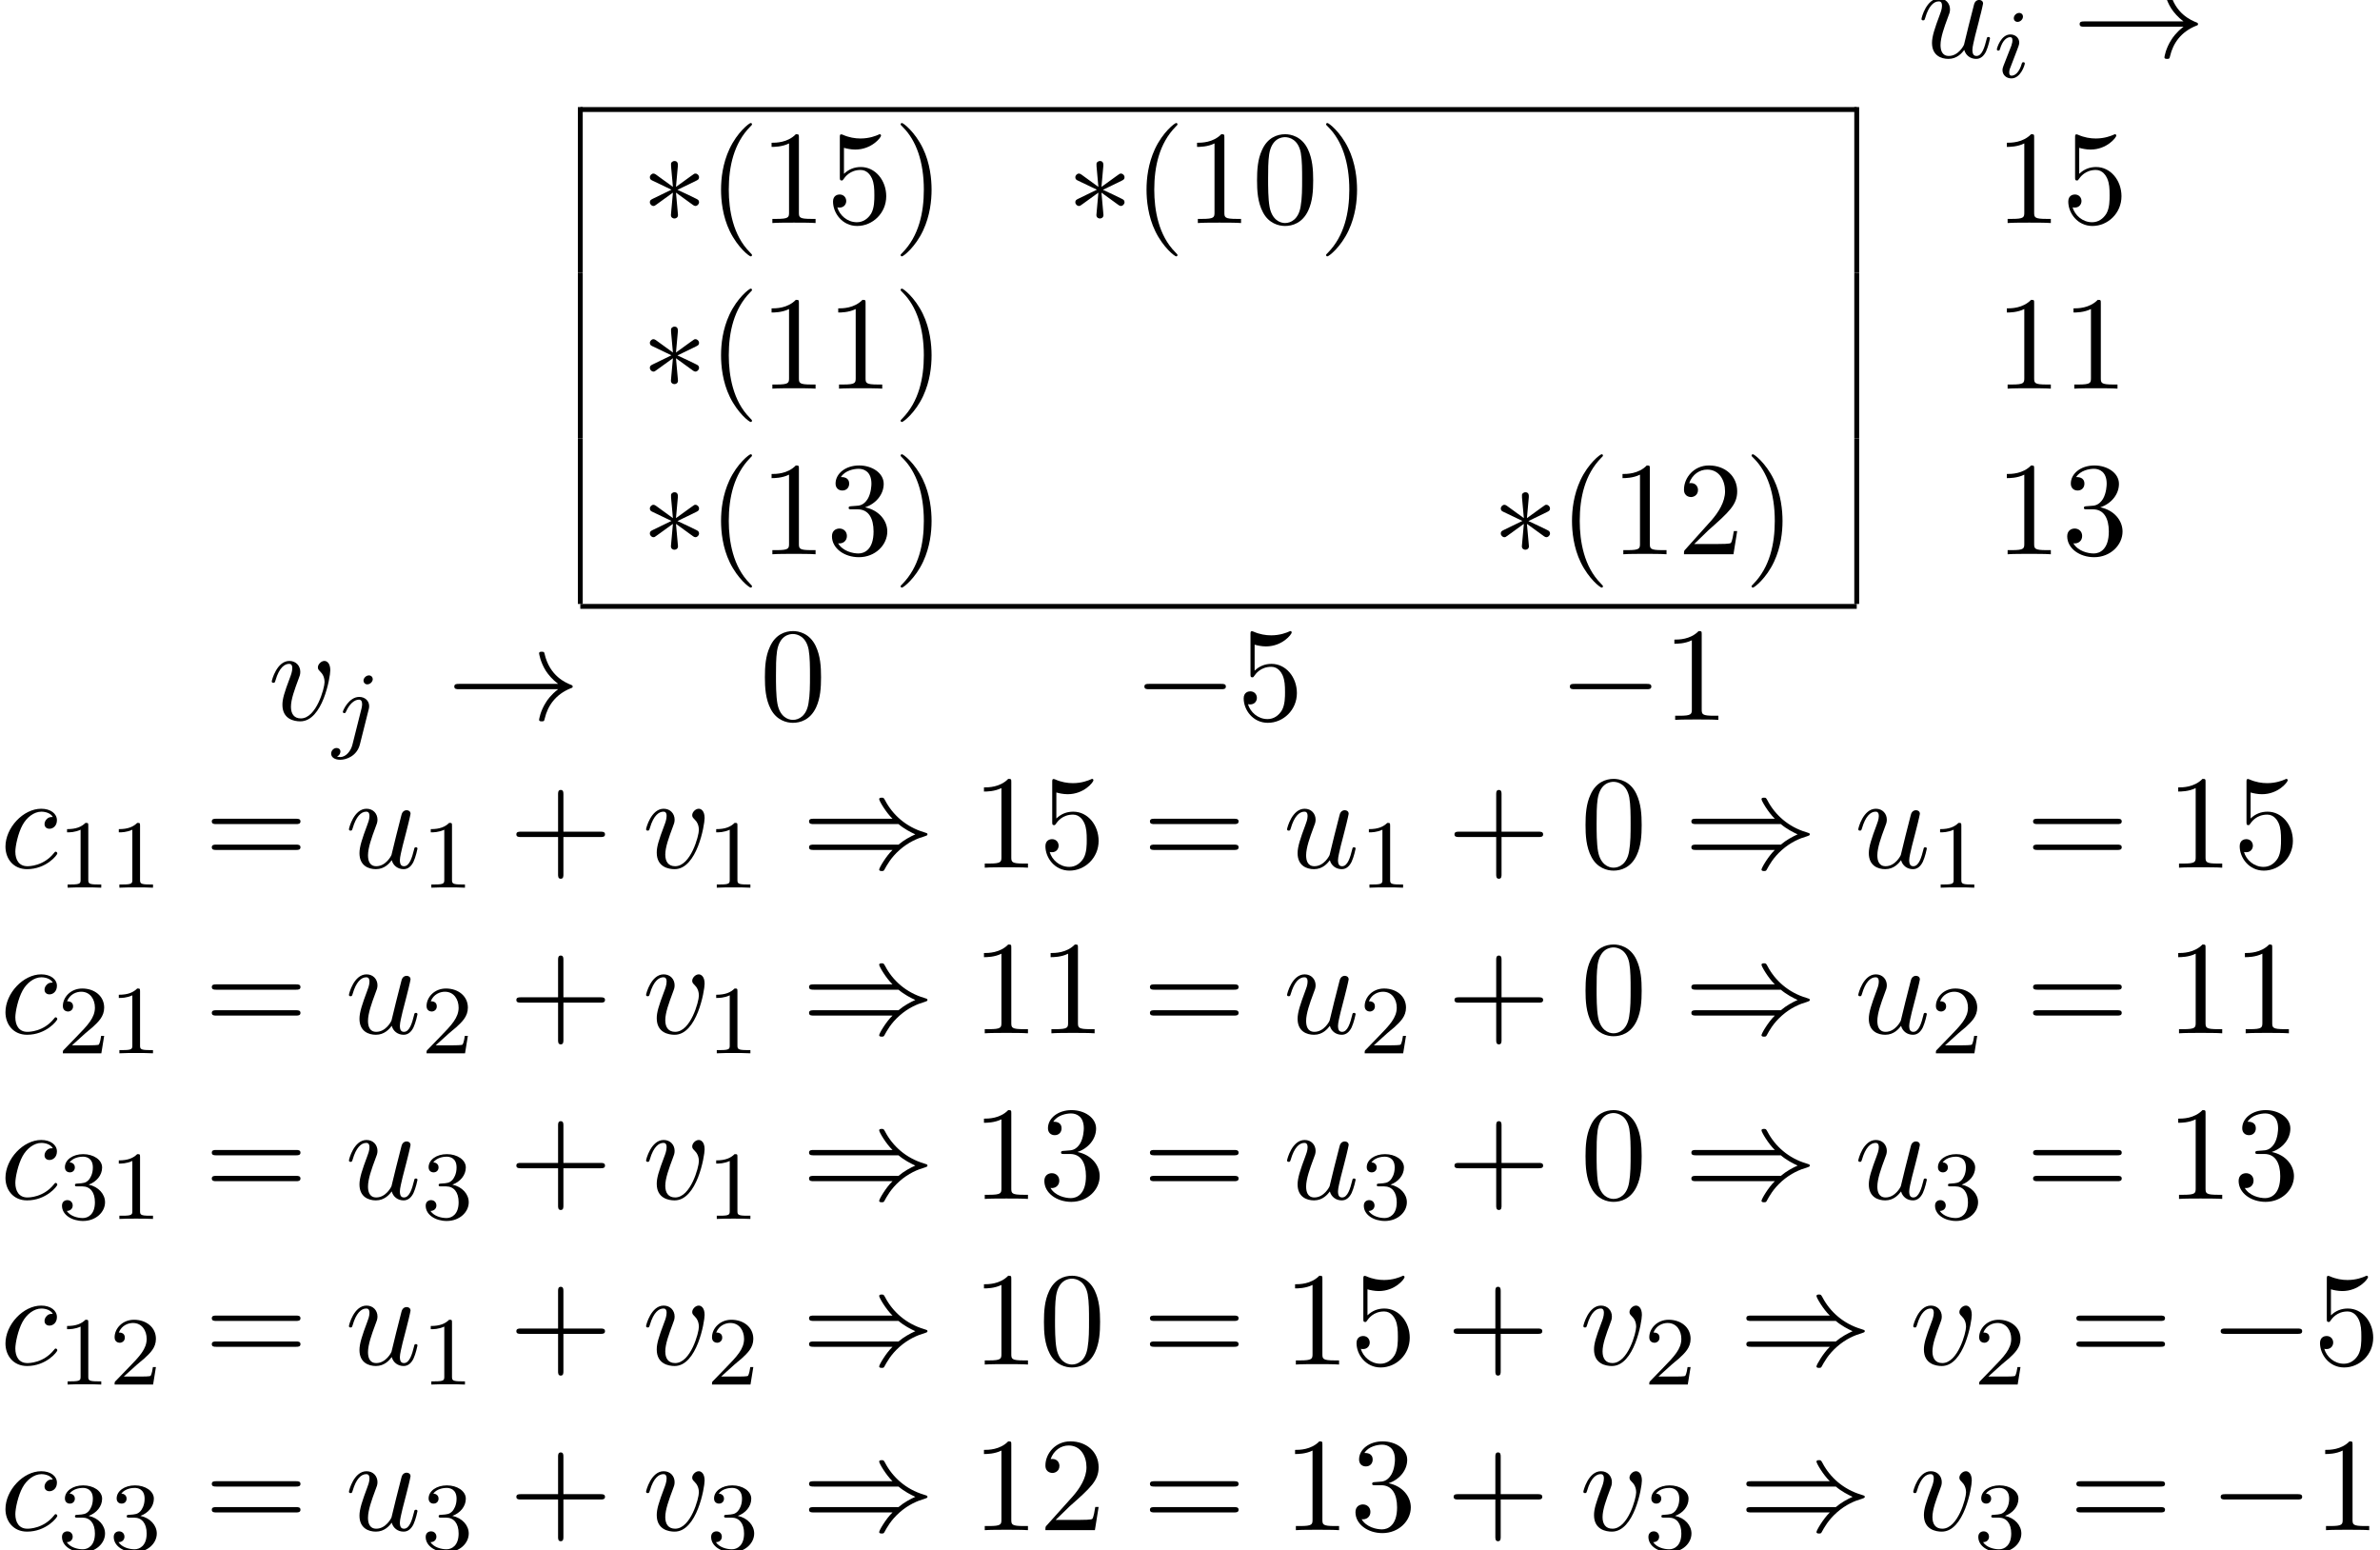 <?xml version='1.0' encoding='UTF-8'?>
<!-- This file was generated by dvisvgm 2.13.3 -->
<svg version='1.1' xmlns='http://www.w3.org/2000/svg' xmlns:xlink='http://www.w3.org/1999/xlink' width='194.725pt' height='126.818pt' viewBox='53.798 62.571 194.725 126.818'>
<defs>
<path id='g0-0' d='M7.189-2.509C7.375-2.509 7.571-2.509 7.571-2.727S7.375-2.945 7.189-2.945H1.287C1.102-2.945 .905-2.945 .905-2.727S1.102-2.509 1.287-2.509H7.189Z'/>
<path id='g0-3' d='M3-4.658C3.011-4.811 3.011-5.073 2.727-5.073C2.553-5.073 2.411-4.931 2.444-4.789V-4.647L2.596-2.956L1.2-3.971C1.102-4.025 1.08-4.047 1.004-4.047C.851-4.047 .709-3.895 .709-3.742C.709-3.567 .818-3.524 .927-3.469L2.476-2.727L.971-1.996C.796-1.909 .709-1.865 .709-1.702S.851-1.396 1.004-1.396C1.08-1.396 1.102-1.396 1.375-1.604L2.596-2.487L2.433-.655C2.433-.425 2.629-.371 2.716-.371C2.847-.371 3.011-.447 3.011-.655L2.847-2.487L4.244-1.473C4.342-1.418 4.364-1.396 4.44-1.396C4.593-1.396 4.735-1.549 4.735-1.702C4.735-1.865 4.636-1.92 4.505-1.985C3.851-2.313 3.829-2.313 2.967-2.716L4.473-3.447C4.647-3.535 4.735-3.578 4.735-3.742S4.593-4.047 4.44-4.047C4.364-4.047 4.342-4.047 4.069-3.84L2.847-2.956L3-4.658Z'/>
<path id='g0-33' d='M9.098-2.509C8.498-2.051 8.204-1.604 8.116-1.462C7.625-.709 7.538-.022 7.538-.011C7.538 .12 7.669 .12 7.756 .12C7.942 .12 7.953 .098 7.996-.098C8.247-1.167 8.891-2.084 10.124-2.585C10.255-2.629 10.287-2.651 10.287-2.727S10.222-2.836 10.2-2.847C9.72-3.033 8.4-3.578 7.985-5.411C7.953-5.542 7.942-5.575 7.756-5.575C7.669-5.575 7.538-5.575 7.538-5.444C7.538-5.422 7.636-4.735 8.095-4.004C8.313-3.676 8.629-3.295 9.098-2.945H.993C.796-2.945 .6-2.945 .6-2.727S.796-2.509 .993-2.509H9.098Z'/>
<path id='g0-41' d='M7.92-3.567C8.378-3.175 8.935-2.891 9.295-2.727C8.902-2.553 8.367-2.269 7.92-1.887H.993C.807-1.887 .6-1.887 .6-1.669S.796-1.451 .982-1.451H7.429C6.905-.949 6.338 .011 6.338 .153C6.338 .273 6.48 .273 6.545 .273C6.633 .273 6.709 .273 6.753 .185C6.982-.229 7.287-.807 7.996-1.44C8.749-2.105 9.48-2.4 10.047-2.564C10.233-2.629 10.244-2.64 10.265-2.662C10.287-2.673 10.287-2.705 10.287-2.727S10.287-2.771 10.276-2.793L10.244-2.815C10.222-2.825 10.211-2.836 10.004-2.902C8.531-3.338 7.44-4.331 6.829-5.498C6.709-5.716 6.698-5.727 6.545-5.727C6.48-5.727 6.338-5.727 6.338-5.607C6.338-5.465 6.895-4.516 7.429-4.004H.982C.796-4.004 .6-4.004 .6-3.785S.807-3.567 .993-3.567H7.92Z'/>
<path id='g2-99' d='M4.32-4.145C4.145-4.145 3.993-4.145 3.84-3.993C3.665-3.829 3.644-3.644 3.644-3.567C3.644-3.305 3.84-3.185 4.047-3.185C4.364-3.185 4.658-3.447 4.658-3.884C4.658-4.418 4.145-4.822 3.371-4.822C1.898-4.822 .447-3.262 .447-1.724C.447-.742 1.08 .12 2.215 .12C3.775 .12 4.691-1.036 4.691-1.167C4.691-1.233 4.625-1.309 4.56-1.309C4.505-1.309 4.484-1.287 4.418-1.2C3.556-.12 2.367-.12 2.236-.12C1.549-.12 1.255-.655 1.255-1.309C1.255-1.756 1.473-2.815 1.844-3.491C2.182-4.113 2.782-4.582 3.382-4.582C3.753-4.582 4.167-4.44 4.32-4.145Z'/>
<path id='g2-117' d='M3.818-.611C3.938-.164 4.32 .12 4.789 .12C5.171 .12 5.422-.131 5.596-.48C5.782-.873 5.924-1.538 5.924-1.56C5.924-1.669 5.825-1.669 5.793-1.669C5.684-1.669 5.673-1.625 5.64-1.473C5.487-.862 5.28-.12 4.822-.12C4.593-.12 4.484-.262 4.484-.622C4.484-.862 4.615-1.375 4.702-1.756L5.007-2.935C5.04-3.098 5.149-3.513 5.193-3.676C5.247-3.927 5.356-4.342 5.356-4.407C5.356-4.604 5.204-4.702 5.04-4.702C4.985-4.702 4.702-4.691 4.615-4.32C4.407-3.524 3.927-1.615 3.796-1.036C3.785-.993 3.349-.12 2.553-.12C1.985-.12 1.876-.611 1.876-1.015C1.876-1.625 2.182-2.487 2.465-3.24C2.596-3.567 2.651-3.72 2.651-3.927C2.651-4.418 2.302-4.822 1.756-4.822C.72-4.822 .316-3.24 .316-3.142C.316-3.033 .425-3.033 .447-3.033C.556-3.033 .567-3.055 .622-3.229C.895-4.178 1.309-4.582 1.724-4.582C1.822-4.582 1.996-4.571 1.996-4.222C1.996-3.96 1.876-3.644 1.811-3.48C1.407-2.4 1.178-1.724 1.178-1.189C1.178-.153 1.931 .12 2.52 .12C3.24 .12 3.633-.371 3.818-.611Z'/>
<path id='g2-118' d='M5.105-4.058C5.105-4.647 4.822-4.822 4.625-4.822C4.353-4.822 4.091-4.538 4.091-4.298C4.091-4.156 4.145-4.091 4.265-3.971C4.495-3.753 4.636-3.469 4.636-3.076C4.636-2.618 3.971-.12 2.695-.12C2.138-.12 1.887-.502 1.887-1.069C1.887-1.68 2.182-2.476 2.52-3.382C2.596-3.567 2.651-3.72 2.651-3.927C2.651-4.418 2.302-4.822 1.756-4.822C.731-4.822 .316-3.24 .316-3.142C.316-3.033 .425-3.033 .447-3.033C.556-3.033 .567-3.055 .622-3.229C.938-4.331 1.407-4.582 1.724-4.582C1.811-4.582 1.996-4.582 1.996-4.233C1.996-3.96 1.887-3.665 1.811-3.469C1.331-2.204 1.189-1.702 1.189-1.233C1.189-.055 2.149 .12 2.651 .12C4.484 .12 5.105-3.491 5.105-4.058Z'/>
<path id='g3-49' d='M2.503-5.077C2.503-5.292 2.487-5.3 2.271-5.3C1.945-4.981 1.522-4.79 .765-4.79V-4.527C.98-4.527 1.411-4.527 1.873-4.742V-.654C1.873-.359 1.849-.263 1.092-.263H.813V0C1.14-.024 1.825-.024 2.184-.024S3.236-.024 3.563 0V-.263H3.284C2.527-.263 2.503-.359 2.503-.654V-5.077Z'/>
<path id='g3-50' d='M2.248-1.626C2.375-1.745 2.71-2.008 2.837-2.12C3.332-2.574 3.802-3.013 3.802-3.738C3.802-4.686 3.005-5.3 2.008-5.3C1.052-5.3 .422-4.575 .422-3.866C.422-3.475 .733-3.419 .845-3.419C1.012-3.419 1.259-3.539 1.259-3.842C1.259-4.256 .861-4.256 .765-4.256C.996-4.838 1.53-5.037 1.921-5.037C2.662-5.037 3.045-4.407 3.045-3.738C3.045-2.909 2.463-2.303 1.522-1.339L.518-.303C.422-.215 .422-.199 .422 0H3.571L3.802-1.427H3.555C3.531-1.267 3.467-.869 3.371-.717C3.324-.654 2.718-.654 2.59-.654H1.172L2.248-1.626Z'/>
<path id='g3-51' d='M2.016-2.662C2.646-2.662 3.045-2.2 3.045-1.363C3.045-.367 2.479-.072 2.056-.072C1.618-.072 1.02-.231 .741-.654C1.028-.654 1.227-.837 1.227-1.1C1.227-1.355 1.044-1.538 .789-1.538C.574-1.538 .351-1.403 .351-1.084C.351-.327 1.164 .167 2.072 .167C3.132 .167 3.873-.566 3.873-1.363C3.873-2.024 3.347-2.63 2.534-2.805C3.164-3.029 3.634-3.571 3.634-4.208S2.917-5.3 2.088-5.3C1.235-5.3 .59-4.838 .59-4.232C.59-3.937 .789-3.81 .996-3.81C1.243-3.81 1.403-3.985 1.403-4.216C1.403-4.511 1.148-4.623 .972-4.631C1.307-5.069 1.921-5.093 2.064-5.093C2.271-5.093 2.877-5.029 2.877-4.208C2.877-3.65 2.646-3.316 2.534-3.188C2.295-2.941 2.112-2.925 1.626-2.893C1.474-2.885 1.411-2.877 1.411-2.774C1.411-2.662 1.482-2.662 1.618-2.662H2.016Z'/>
<path id='g4-40' d='M3.611 2.618C3.611 2.585 3.611 2.564 3.425 2.378C2.062 1.004 1.713-1.058 1.713-2.727C1.713-4.625 2.127-6.524 3.469-7.887C3.611-8.018 3.611-8.04 3.611-8.073C3.611-8.149 3.567-8.182 3.502-8.182C3.393-8.182 2.411-7.44 1.767-6.055C1.211-4.855 1.08-3.644 1.08-2.727C1.08-1.876 1.2-.556 1.8 .676C2.455 2.018 3.393 2.727 3.502 2.727C3.567 2.727 3.611 2.695 3.611 2.618Z'/>
<path id='g4-41' d='M3.153-2.727C3.153-3.578 3.033-4.898 2.433-6.131C1.778-7.473 .84-8.182 .731-8.182C.665-8.182 .622-8.138 .622-8.073C.622-8.04 .622-8.018 .829-7.822C1.898-6.742 2.52-5.007 2.52-2.727C2.52-.862 2.116 1.058 .764 2.433C.622 2.564 .622 2.585 .622 2.618C.622 2.684 .665 2.727 .731 2.727C.84 2.727 1.822 1.985 2.465 .6C3.022-.6 3.153-1.811 3.153-2.727Z'/>
<path id='g4-43' d='M4.462-2.509H7.505C7.658-2.509 7.865-2.509 7.865-2.727S7.658-2.945 7.505-2.945H4.462V-6C4.462-6.153 4.462-6.36 4.244-6.36S4.025-6.153 4.025-6V-2.945H.971C.818-2.945 .611-2.945 .611-2.727S.818-2.509 .971-2.509H4.025V.545C4.025 .698 4.025 .905 4.244 .905S4.462 .698 4.462 .545V-2.509Z'/>
<path id='g4-48' d='M5.018-3.491C5.018-4.364 4.964-5.236 4.582-6.044C4.08-7.091 3.185-7.265 2.727-7.265C2.073-7.265 1.276-6.982 .829-5.967C.48-5.215 .425-4.364 .425-3.491C.425-2.673 .469-1.691 .916-.862C1.385 .022 2.182 .24 2.716 .24C3.305 .24 4.135 .011 4.615-1.025C4.964-1.778 5.018-2.629 5.018-3.491ZM2.716 0C2.291 0 1.647-.273 1.451-1.32C1.331-1.975 1.331-2.978 1.331-3.622C1.331-4.32 1.331-5.04 1.418-5.629C1.625-6.927 2.444-7.025 2.716-7.025C3.076-7.025 3.796-6.829 4.004-5.749C4.113-5.138 4.113-4.309 4.113-3.622C4.113-2.804 4.113-2.062 3.993-1.364C3.829-.327 3.207 0 2.716 0Z'/>
<path id='g4-49' d='M3.207-6.982C3.207-7.244 3.207-7.265 2.956-7.265C2.28-6.567 1.32-6.567 .971-6.567V-6.229C1.189-6.229 1.833-6.229 2.4-6.513V-.862C2.4-.469 2.367-.338 1.385-.338H1.036V0C1.418-.033 2.367-.033 2.804-.033S4.189-.033 4.571 0V-.338H4.222C3.24-.338 3.207-.458 3.207-.862V-6.982Z'/>
<path id='g4-50' d='M1.385-.84L2.542-1.964C4.244-3.469 4.898-4.058 4.898-5.149C4.898-6.393 3.916-7.265 2.585-7.265C1.353-7.265 .545-6.262 .545-5.291C.545-4.68 1.091-4.68 1.124-4.68C1.309-4.68 1.691-4.811 1.691-5.258C1.691-5.542 1.495-5.825 1.113-5.825C1.025-5.825 1.004-5.825 .971-5.815C1.222-6.524 1.811-6.927 2.444-6.927C3.436-6.927 3.905-6.044 3.905-5.149C3.905-4.276 3.36-3.415 2.76-2.738L.665-.404C.545-.284 .545-.262 .545 0H4.593L4.898-1.898H4.625C4.571-1.571 4.495-1.091 4.385-.927C4.309-.84 3.589-.84 3.349-.84H1.385Z'/>
<path id='g4-51' d='M3.164-3.84C4.058-4.135 4.691-4.898 4.691-5.76C4.691-6.655 3.731-7.265 2.684-7.265C1.582-7.265 .753-6.611 .753-5.782C.753-5.422 .993-5.215 1.309-5.215C1.647-5.215 1.865-5.455 1.865-5.771C1.865-6.316 1.353-6.316 1.189-6.316C1.527-6.851 2.247-6.993 2.64-6.993C3.087-6.993 3.687-6.753 3.687-5.771C3.687-5.64 3.665-5.007 3.382-4.527C3.055-4.004 2.684-3.971 2.411-3.96C2.324-3.949 2.062-3.927 1.985-3.927C1.898-3.916 1.822-3.905 1.822-3.796C1.822-3.676 1.898-3.676 2.084-3.676H2.564C3.458-3.676 3.862-2.935 3.862-1.865C3.862-.382 3.109-.065 2.629-.065C2.16-.065 1.342-.251 .96-.895C1.342-.84 1.68-1.08 1.68-1.495C1.68-1.887 1.385-2.105 1.069-2.105C.807-2.105 .458-1.953 .458-1.473C.458-.48 1.473 .24 2.662 .24C3.993 .24 4.985-.753 4.985-1.865C4.985-2.76 4.298-3.611 3.164-3.84Z'/>
<path id='g4-53' d='M4.898-2.193C4.898-3.491 4.004-4.582 2.825-4.582C2.302-4.582 1.833-4.407 1.44-4.025V-6.153C1.658-6.087 2.018-6.011 2.367-6.011C3.709-6.011 4.473-7.004 4.473-7.145C4.473-7.211 4.44-7.265 4.364-7.265C4.353-7.265 4.331-7.265 4.276-7.233C4.058-7.135 3.524-6.916 2.793-6.916C2.356-6.916 1.855-6.993 1.342-7.222C1.255-7.255 1.233-7.255 1.211-7.255C1.102-7.255 1.102-7.167 1.102-6.993V-3.764C1.102-3.567 1.102-3.48 1.255-3.48C1.331-3.48 1.353-3.513 1.396-3.578C1.516-3.753 1.92-4.342 2.804-4.342C3.371-4.342 3.644-3.84 3.731-3.644C3.905-3.24 3.927-2.815 3.927-2.269C3.927-1.887 3.927-1.233 3.665-.775C3.404-.349 3-.065 2.498-.065C1.702-.065 1.08-.644 .895-1.287C.927-1.276 .96-1.265 1.08-1.265C1.44-1.265 1.625-1.538 1.625-1.8S1.44-2.335 1.08-2.335C.927-2.335 .545-2.258 .545-1.756C.545-.818 1.298 .24 2.52 .24C3.785 .24 4.898-.807 4.898-2.193Z'/>
<path id='g4-61' d='M7.495-3.567C7.658-3.567 7.865-3.567 7.865-3.785S7.658-4.004 7.505-4.004H.971C.818-4.004 .611-4.004 .611-3.785S.818-3.567 .982-3.567H7.495ZM7.505-1.451C7.658-1.451 7.865-1.451 7.865-1.669S7.658-1.887 7.495-1.887H.982C.818-1.887 .611-1.887 .611-1.669S.818-1.451 .971-1.451H7.505Z'/>
<path id='g1-105' d='M2.375-4.973C2.375-5.149 2.248-5.276 2.064-5.276C1.857-5.276 1.626-5.085 1.626-4.846C1.626-4.67 1.753-4.543 1.937-4.543C2.144-4.543 2.375-4.734 2.375-4.973ZM1.211-2.048L.781-.948C.741-.829 .701-.733 .701-.598C.701-.207 1.004 .08 1.427 .08C2.2 .08 2.527-1.036 2.527-1.14C2.527-1.219 2.463-1.243 2.407-1.243C2.311-1.243 2.295-1.188 2.271-1.108C2.088-.47 1.761-.143 1.443-.143C1.347-.143 1.251-.183 1.251-.399C1.251-.59 1.307-.733 1.411-.98C1.49-1.196 1.57-1.411 1.658-1.626L1.905-2.271C1.977-2.455 2.072-2.702 2.072-2.837C2.072-3.236 1.753-3.515 1.347-3.515C.574-3.515 .239-2.399 .239-2.295C.239-2.224 .295-2.192 .359-2.192C.462-2.192 .47-2.24 .494-2.319C.717-3.076 1.084-3.292 1.323-3.292C1.435-3.292 1.514-3.252 1.514-3.029C1.514-2.949 1.506-2.837 1.427-2.598L1.211-2.048Z'/>
<path id='g1-106' d='M3.292-4.973C3.292-5.125 3.172-5.276 2.981-5.276C2.742-5.276 2.534-5.053 2.534-4.846C2.534-4.694 2.654-4.543 2.845-4.543C3.084-4.543 3.292-4.766 3.292-4.973ZM1.626 .399C1.506 .885 1.116 1.403 .63 1.403C.502 1.403 .383 1.371 .367 1.363C.614 1.243 .646 1.028 .646 .956C.646 .765 .502 .662 .335 .662C.104 .662-.112 .861-.112 1.124C-.112 1.427 .183 1.626 .638 1.626C1.124 1.626 2 1.323 2.24 .367L2.957-2.487C2.981-2.582 2.997-2.646 2.997-2.766C2.997-3.204 2.646-3.515 2.184-3.515C1.339-3.515 .845-2.399 .845-2.295C.845-2.224 .901-2.192 .964-2.192C1.052-2.192 1.06-2.216 1.116-2.335C1.355-2.885 1.761-3.292 2.16-3.292C2.327-3.292 2.423-3.18 2.423-2.917C2.423-2.805 2.399-2.694 2.375-2.582L1.626 .399Z'/>
</defs>
<g id='page1'>
<use x='210.691' y='67.268' xlink:href='#g2-117'/>
<use x='216.936' y='68.904' xlink:href='#g1-105'/>
<use x='223.348' y='67.268' xlink:href='#g0-33'/>
<rect x='101.277' y='71.332' height='.399' width='104.434'/>
<rect x='101.077' y='71.332' height='13.549' width='.399'/>
<use x='106.258' y='80.817' xlink:href='#g0-3'/>
<use x='111.712' y='80.817' xlink:href='#g4-40'/>
<use x='115.955' y='80.817' xlink:href='#g4-49'/>
<use x='121.409' y='80.817' xlink:href='#g4-53'/>
<use x='126.864' y='80.817' xlink:href='#g4-41'/>
<use x='141.069' y='80.817' xlink:href='#g0-3'/>
<use x='146.524' y='80.817' xlink:href='#g4-40'/>
<use x='150.766' y='80.817' xlink:href='#g4-49'/>
<use x='156.221' y='80.817' xlink:href='#g4-48'/>
<use x='161.675' y='80.817' xlink:href='#g4-41'/>
<rect x='205.511' y='71.332' height='13.549' width='.399'/>
<use x='217.02' y='80.817' xlink:href='#g4-49'/>
<use x='222.474' y='80.817' xlink:href='#g4-53'/>
<rect x='101.077' y='84.882' height='13.549' width='.399'/>
<use x='106.258' y='94.366' xlink:href='#g0-3'/>
<use x='111.712' y='94.366' xlink:href='#g4-40'/>
<use x='115.955' y='94.366' xlink:href='#g4-49'/>
<use x='121.409' y='94.366' xlink:href='#g4-49'/>
<use x='126.864' y='94.366' xlink:href='#g4-41'/>
<rect x='205.511' y='84.882' height='13.549' width='.399'/>
<use x='217.02' y='94.366' xlink:href='#g4-49'/>
<use x='222.474' y='94.366' xlink:href='#g4-49'/>
<rect x='101.077' y='98.431' height='13.549' width='.399'/>
<use x='106.258' y='107.915' xlink:href='#g0-3'/>
<use x='111.712' y='107.915' xlink:href='#g4-40'/>
<use x='115.955' y='107.915' xlink:href='#g4-49'/>
<use x='121.409' y='107.915' xlink:href='#g4-51'/>
<use x='126.864' y='107.915' xlink:href='#g4-41'/>
<use x='175.88' y='107.915' xlink:href='#g0-3'/>
<use x='181.335' y='107.915' xlink:href='#g4-40'/>
<use x='185.577' y='107.915' xlink:href='#g4-49'/>
<use x='191.032' y='107.915' xlink:href='#g4-50'/>
<use x='196.486' y='107.915' xlink:href='#g4-41'/>
<rect x='205.511' y='98.431' height='13.549' width='.399'/>
<use x='217.02' y='107.915' xlink:href='#g4-49'/>
<use x='222.474' y='107.915' xlink:href='#g4-51'/>
<rect x='101.277' y='111.98' height='.399' width='104.434'/>
<use x='75.716' y='121.464' xlink:href='#g2-118'/>
<use x='81.004' y='123.101' xlink:href='#g1-106'/>
<use x='90.367' y='121.464' xlink:href='#g0-33'/>
<use x='115.955' y='121.464' xlink:href='#g4-48'/>
<use x='146.524' y='121.464' xlink:href='#g0-0'/>
<use x='155.008' y='121.464' xlink:href='#g4-53'/>
<use x='181.335' y='121.464' xlink:href='#g0-0'/>
<use x='189.82' y='121.464' xlink:href='#g4-49'/>
<use x='53.798' y='133.556' xlink:href='#g2-99'/>
<use x='58.519' y='135.192' xlink:href='#g3-49'/>
<use x='62.753' y='135.192' xlink:href='#g3-49'/>
<use x='70.516' y='133.556' xlink:href='#g4-61'/>
<use x='82.031' y='133.556' xlink:href='#g2-117'/>
<use x='88.276' y='135.192' xlink:href='#g3-49'/>
<use x='95.433' y='133.556' xlink:href='#g4-43'/>
<use x='106.342' y='133.556' xlink:href='#g2-118'/>
<use x='111.63' y='135.192' xlink:href='#g3-49'/>
<use x='119.392' y='133.556' xlink:href='#g0-41'/>
<use x='133.332' y='133.556' xlink:href='#g4-49'/>
<use x='138.786' y='133.556' xlink:href='#g4-53'/>
<use x='147.271' y='133.556' xlink:href='#g4-61'/>
<use x='158.786' y='133.556' xlink:href='#g2-117'/>
<use x='165.031' y='135.192' xlink:href='#g3-49'/>
<use x='172.188' y='133.556' xlink:href='#g4-43'/>
<use x='183.097' y='133.556' xlink:href='#g4-48'/>
<use x='191.581' y='133.556' xlink:href='#g0-41'/>
<use x='205.521' y='133.556' xlink:href='#g2-117'/>
<use x='211.766' y='135.192' xlink:href='#g3-49'/>
<use x='219.528' y='133.556' xlink:href='#g4-61'/>
<use x='231.043' y='133.556' xlink:href='#g4-49'/>
<use x='236.498' y='133.556' xlink:href='#g4-53'/>
<use x='53.798' y='147.105' xlink:href='#g2-99'/>
<use x='58.519' y='148.741' xlink:href='#g3-50'/>
<use x='62.753' y='148.741' xlink:href='#g3-49'/>
<use x='70.516' y='147.105' xlink:href='#g4-61'/>
<use x='82.031' y='147.105' xlink:href='#g2-117'/>
<use x='88.276' y='148.741' xlink:href='#g3-50'/>
<use x='95.433' y='147.105' xlink:href='#g4-43'/>
<use x='106.342' y='147.105' xlink:href='#g2-118'/>
<use x='111.63' y='148.741' xlink:href='#g3-49'/>
<use x='119.392' y='147.105' xlink:href='#g0-41'/>
<use x='133.332' y='147.105' xlink:href='#g4-49'/>
<use x='138.786' y='147.105' xlink:href='#g4-49'/>
<use x='147.271' y='147.105' xlink:href='#g4-61'/>
<use x='158.786' y='147.105' xlink:href='#g2-117'/>
<use x='165.031' y='148.741' xlink:href='#g3-50'/>
<use x='172.188' y='147.105' xlink:href='#g4-43'/>
<use x='183.097' y='147.105' xlink:href='#g4-48'/>
<use x='191.581' y='147.105' xlink:href='#g0-41'/>
<use x='205.521' y='147.105' xlink:href='#g2-117'/>
<use x='211.766' y='148.741' xlink:href='#g3-50'/>
<use x='219.528' y='147.105' xlink:href='#g4-61'/>
<use x='231.043' y='147.105' xlink:href='#g4-49'/>
<use x='236.498' y='147.105' xlink:href='#g4-49'/>
<use x='53.798' y='160.654' xlink:href='#g2-99'/>
<use x='58.519' y='162.291' xlink:href='#g3-51'/>
<use x='62.753' y='162.291' xlink:href='#g3-49'/>
<use x='70.516' y='160.654' xlink:href='#g4-61'/>
<use x='82.031' y='160.654' xlink:href='#g2-117'/>
<use x='88.276' y='162.291' xlink:href='#g3-51'/>
<use x='95.433' y='160.654' xlink:href='#g4-43'/>
<use x='106.342' y='160.654' xlink:href='#g2-118'/>
<use x='111.63' y='162.291' xlink:href='#g3-49'/>
<use x='119.392' y='160.654' xlink:href='#g0-41'/>
<use x='133.332' y='160.654' xlink:href='#g4-49'/>
<use x='138.786' y='160.654' xlink:href='#g4-51'/>
<use x='147.271' y='160.654' xlink:href='#g4-61'/>
<use x='158.786' y='160.654' xlink:href='#g2-117'/>
<use x='165.031' y='162.291' xlink:href='#g3-51'/>
<use x='172.188' y='160.654' xlink:href='#g4-43'/>
<use x='183.097' y='160.654' xlink:href='#g4-48'/>
<use x='191.581' y='160.654' xlink:href='#g0-41'/>
<use x='205.521' y='160.654' xlink:href='#g2-117'/>
<use x='211.766' y='162.291' xlink:href='#g3-51'/>
<use x='219.528' y='160.654' xlink:href='#g4-61'/>
<use x='231.043' y='160.654' xlink:href='#g4-49'/>
<use x='236.498' y='160.654' xlink:href='#g4-51'/>
<use x='53.798' y='174.203' xlink:href='#g2-99'/>
<use x='58.519' y='175.84' xlink:href='#g3-49'/>
<use x='62.753' y='175.84' xlink:href='#g3-50'/>
<use x='70.516' y='174.203' xlink:href='#g4-61'/>
<use x='82.031' y='174.203' xlink:href='#g2-117'/>
<use x='88.276' y='175.84' xlink:href='#g3-49'/>
<use x='95.433' y='174.203' xlink:href='#g4-43'/>
<use x='106.342' y='174.203' xlink:href='#g2-118'/>
<use x='111.63' y='175.84' xlink:href='#g3-50'/>
<use x='119.392' y='174.203' xlink:href='#g0-41'/>
<use x='133.332' y='174.203' xlink:href='#g4-49'/>
<use x='138.786' y='174.203' xlink:href='#g4-48'/>
<use x='147.271' y='174.203' xlink:href='#g4-61'/>
<use x='158.786' y='174.203' xlink:href='#g4-49'/>
<use x='164.241' y='174.203' xlink:href='#g4-53'/>
<use x='172.119' y='174.203' xlink:href='#g4-43'/>
<use x='183.028' y='174.203' xlink:href='#g2-118'/>
<use x='188.316' y='175.84' xlink:href='#g3-50'/>
<use x='196.079' y='174.203' xlink:href='#g0-41'/>
<use x='210.018' y='174.203' xlink:href='#g2-118'/>
<use x='215.306' y='175.84' xlink:href='#g3-50'/>
<use x='223.069' y='174.203' xlink:href='#g4-61'/>
<use x='234.584' y='174.203' xlink:href='#g0-0'/>
<use x='243.069' y='174.203' xlink:href='#g4-53'/>
<use x='53.798' y='187.753' xlink:href='#g2-99'/>
<use x='58.519' y='189.389' xlink:href='#g3-51'/>
<use x='62.753' y='189.389' xlink:href='#g3-51'/>
<use x='70.516' y='187.753' xlink:href='#g4-61'/>
<use x='82.031' y='187.753' xlink:href='#g2-117'/>
<use x='88.276' y='189.389' xlink:href='#g3-51'/>
<use x='95.433' y='187.753' xlink:href='#g4-43'/>
<use x='106.342' y='187.753' xlink:href='#g2-118'/>
<use x='111.63' y='189.389' xlink:href='#g3-51'/>
<use x='119.392' y='187.753' xlink:href='#g0-41'/>
<use x='133.332' y='187.753' xlink:href='#g4-49'/>
<use x='138.786' y='187.753' xlink:href='#g4-50'/>
<use x='147.271' y='187.753' xlink:href='#g4-61'/>
<use x='158.786' y='187.753' xlink:href='#g4-49'/>
<use x='164.241' y='187.753' xlink:href='#g4-51'/>
<use x='172.119' y='187.753' xlink:href='#g4-43'/>
<use x='183.028' y='187.753' xlink:href='#g2-118'/>
<use x='188.316' y='189.389' xlink:href='#g3-51'/>
<use x='196.079' y='187.753' xlink:href='#g0-41'/>
<use x='210.018' y='187.753' xlink:href='#g2-118'/>
<use x='215.306' y='189.389' xlink:href='#g3-51'/>
<use x='223.069' y='187.753' xlink:href='#g4-61'/>
<use x='234.584' y='187.753' xlink:href='#g0-0'/>
<use x='243.069' y='187.753' xlink:href='#g4-49'/>
</g>
</svg><!--Rendered by QuickLaTeX.com-->